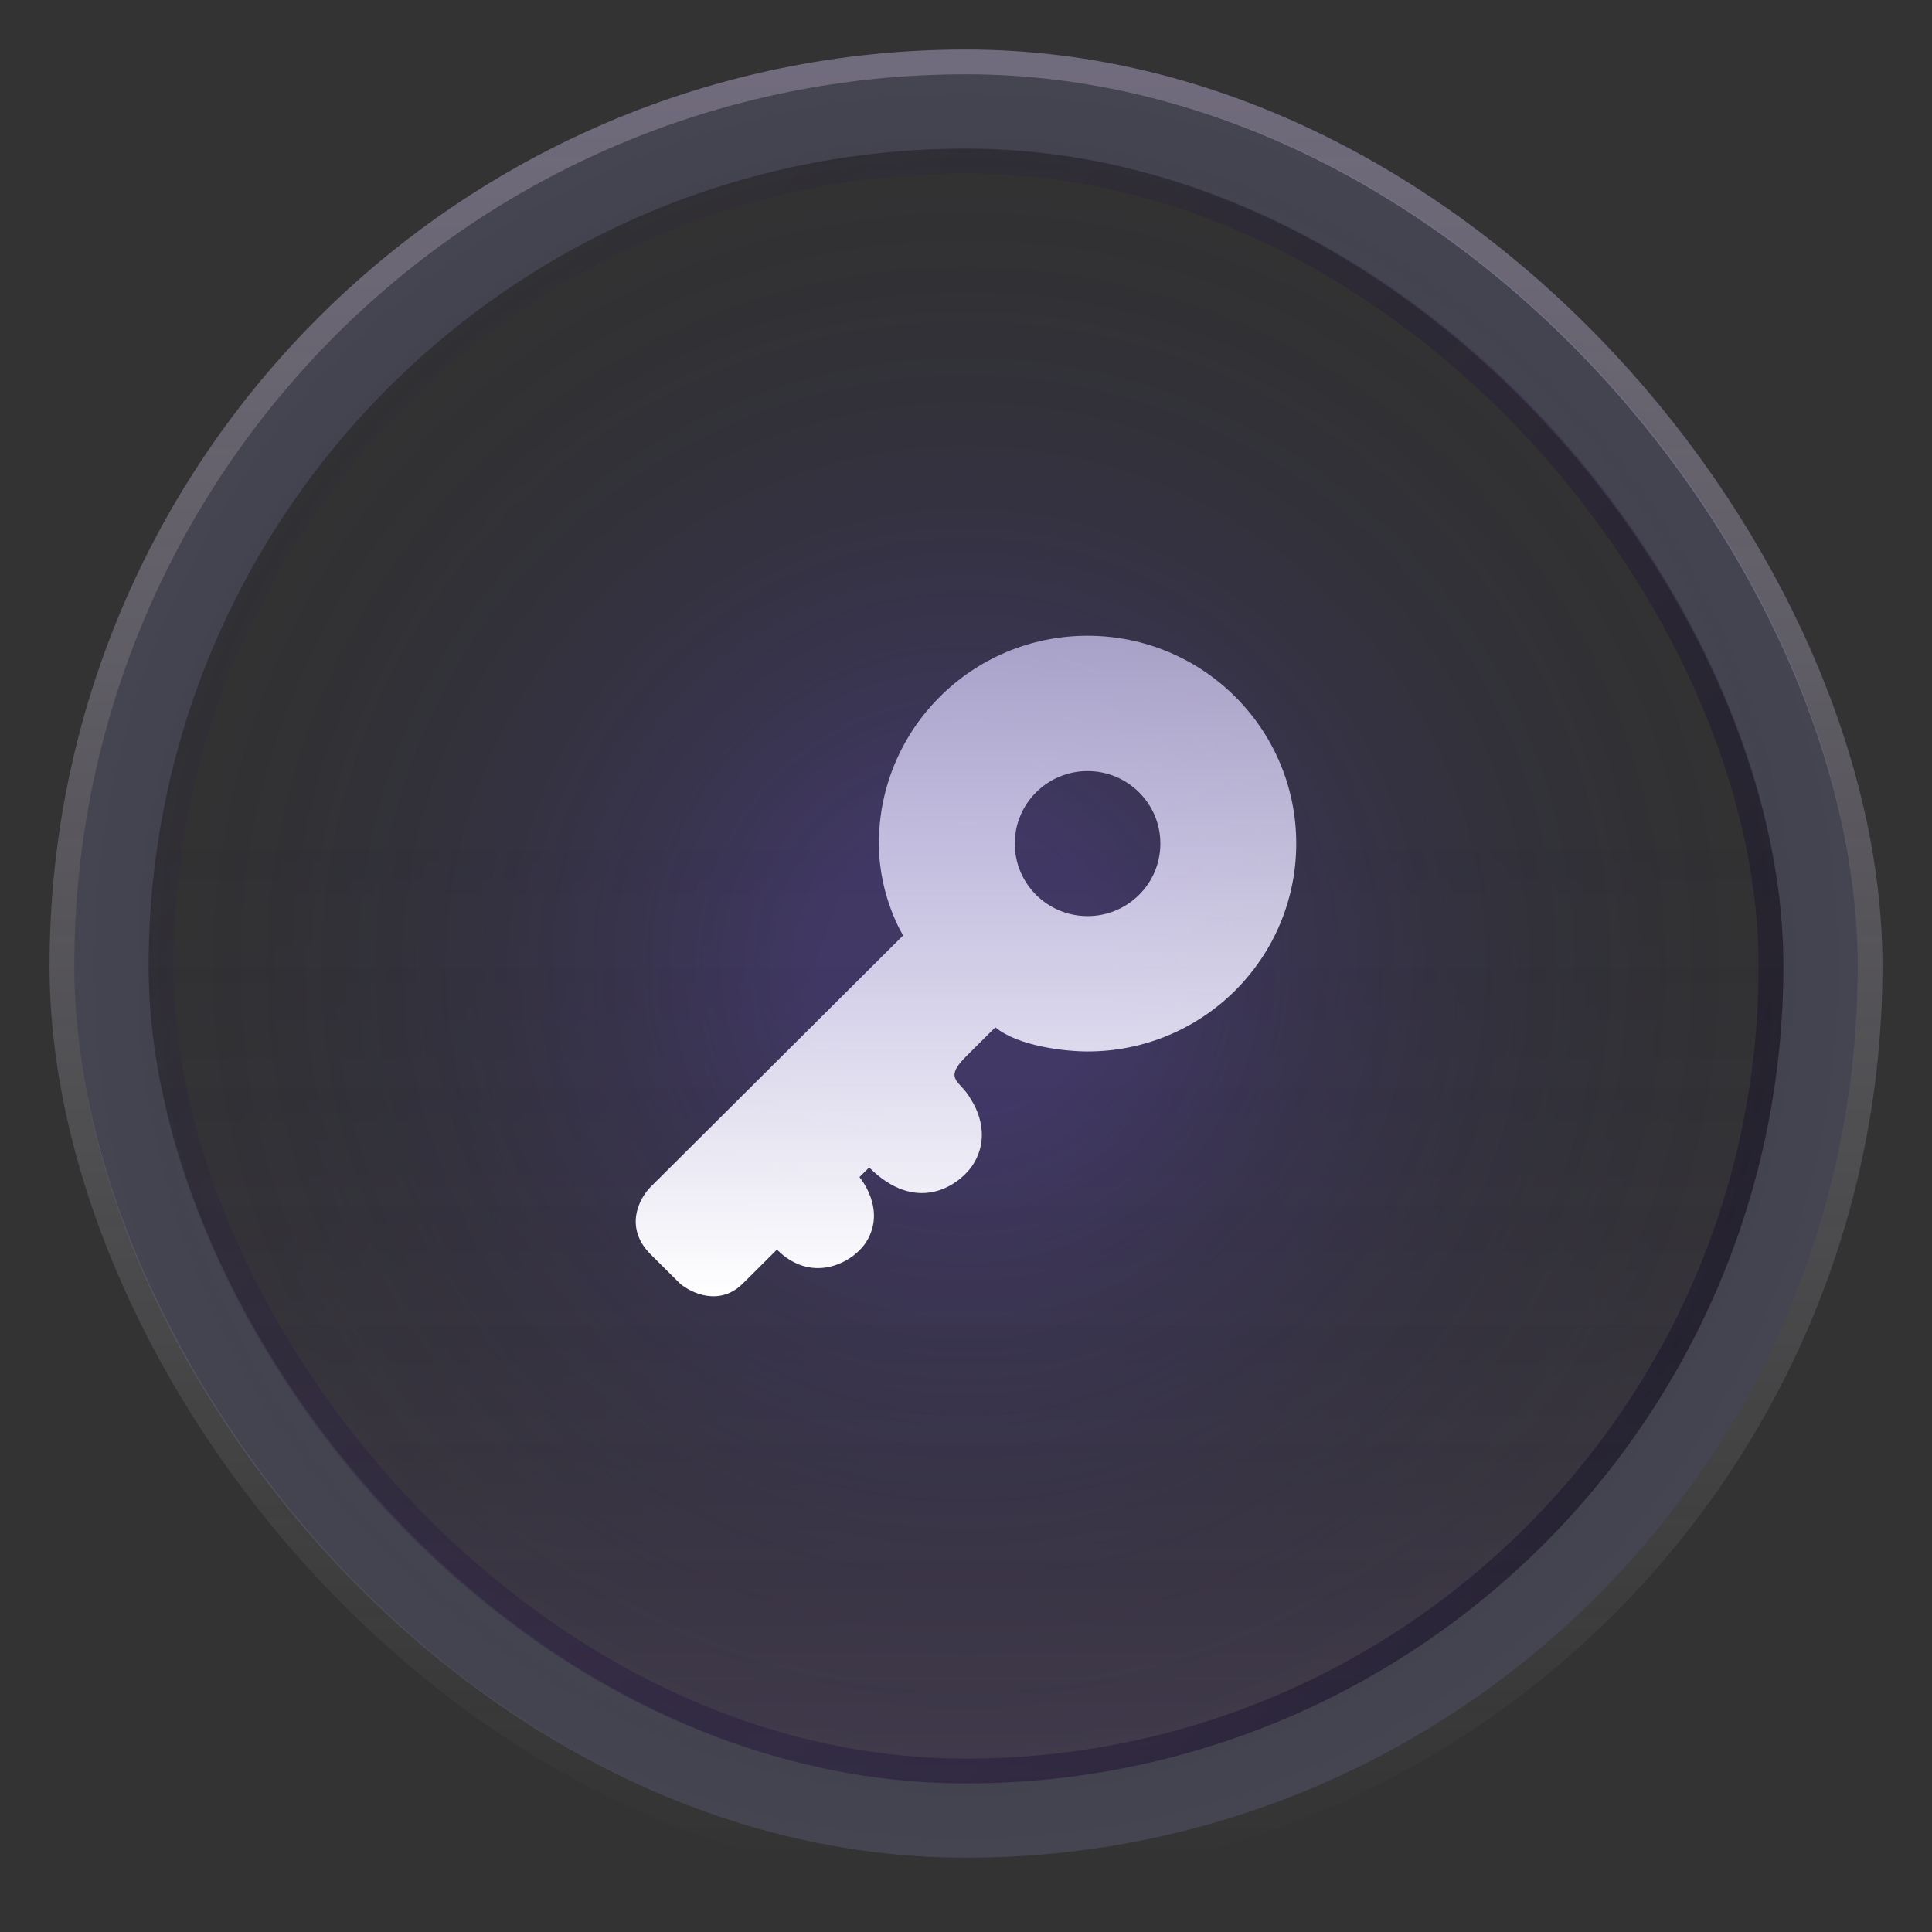 <svg xmlns="http://www.w3.org/2000/svg" width="78" height="78" viewBox="0 0 78 78" fill="none"><rect x="0" y="0" width="78" height="78" fill="#333333" stroke="none"/><rect x="2.5" y="2.5" width="73" height="73" rx="36.5" stroke="url(#paint0_linear_29_32)"></rect><g opacity="0.2"><rect x="4.5" y="4.5" width="69" height="69" rx="34.5" fill="url(#paint1_linear_29_32)"></rect><rect x="4.5" y="4.5" width="69" height="69" rx="34.5" stroke="#B0AEF9" stroke-width="3"></rect><rect x="4.5" y="4.5" width="69" height="69" rx="34.5" stroke="black" stroke-opacity="0.2" stroke-width="3"></rect></g><circle opacity="0.5" cx="39" cy="39" r="39" fill="url(#paint2_radial_29_32)"></circle><rect opacity="0.4" x="6.5" y="6.5" width="65" height="65" rx="32.5" stroke="url(#paint3_linear_29_32)"></rect><path fill-rule="evenodd" clip-rule="evenodd" d="M52.333 34.058C52.333 38.693 48.561 42.45 43.907 42.45C43.058 42.45 41.125 42.254 40.184 41.474L39.009 42.645C38.318 43.333 38.504 43.536 38.812 43.87C38.94 44.009 39.089 44.171 39.205 44.401C39.205 44.401 40.184 45.767 39.205 47.133C38.617 47.914 36.971 49.006 35.09 47.133L34.698 47.523C34.698 47.523 35.874 48.889 34.894 50.255C34.306 51.036 32.739 51.816 31.367 50.45L29.995 51.816C29.055 52.753 27.905 52.207 27.448 51.816L26.272 50.646C25.175 49.553 25.815 48.369 26.272 47.914L36.462 37.766C36.462 37.766 35.482 36.205 35.482 34.058C35.482 29.424 39.254 25.667 43.907 25.667C48.561 25.667 52.333 29.424 52.333 34.058ZM43.908 36.986C45.531 36.986 46.847 35.675 46.847 34.058C46.847 32.442 45.531 31.131 43.908 31.131C42.285 31.131 40.969 32.442 40.969 34.058C40.969 35.675 42.285 36.986 43.908 36.986Z" fill="url(#paint4_linear_29_32)"></path><defs><linearGradient id="paint0_linear_29_32" x1="39" y1="3" x2="39" y2="75" gradientUnits="userSpaceOnUse"><stop stop-color="#DECFFF" stop-opacity="0.36"></stop><stop offset="1" stop-color="white" stop-opacity="0"></stop></linearGradient><linearGradient id="paint1_linear_29_32" x1="37.173" y1="91.657" x2="37.173" y2="31.907" gradientUnits="userSpaceOnUse"><stop offset="0.182" stop-color="#AD7AFF"></stop><stop offset="1" stop-color="#17141E" stop-opacity="0"></stop></linearGradient><radialGradient id="paint2_radial_29_32" cx="0" cy="0" r="1" gradientUnits="userSpaceOnUse" gradientTransform="translate(39 39) rotate(90) scale(36)"><stop offset="0.161" stop-color="#6646EB" stop-opacity="0.54"></stop><stop offset="1" stop-color="#040D15" stop-opacity="0"></stop></radialGradient><linearGradient id="paint3_linear_29_32" x1="5" y1="16.662" x2="68.323" y2="71.042" gradientUnits="userSpaceOnUse"><stop stop-color="#1D0062" stop-opacity="0"></stop><stop offset="1" stop-color="#070317"></stop></linearGradient><linearGradient id="paint4_linear_29_32" x1="39" y1="25.667" x2="39" y2="52.334" gradientUnits="userSpaceOnUse"><stop stop-color="#DAD3FF" stop-opacity="0.69"></stop><stop offset="1" stop-color="white"></stop></linearGradient></defs></svg>